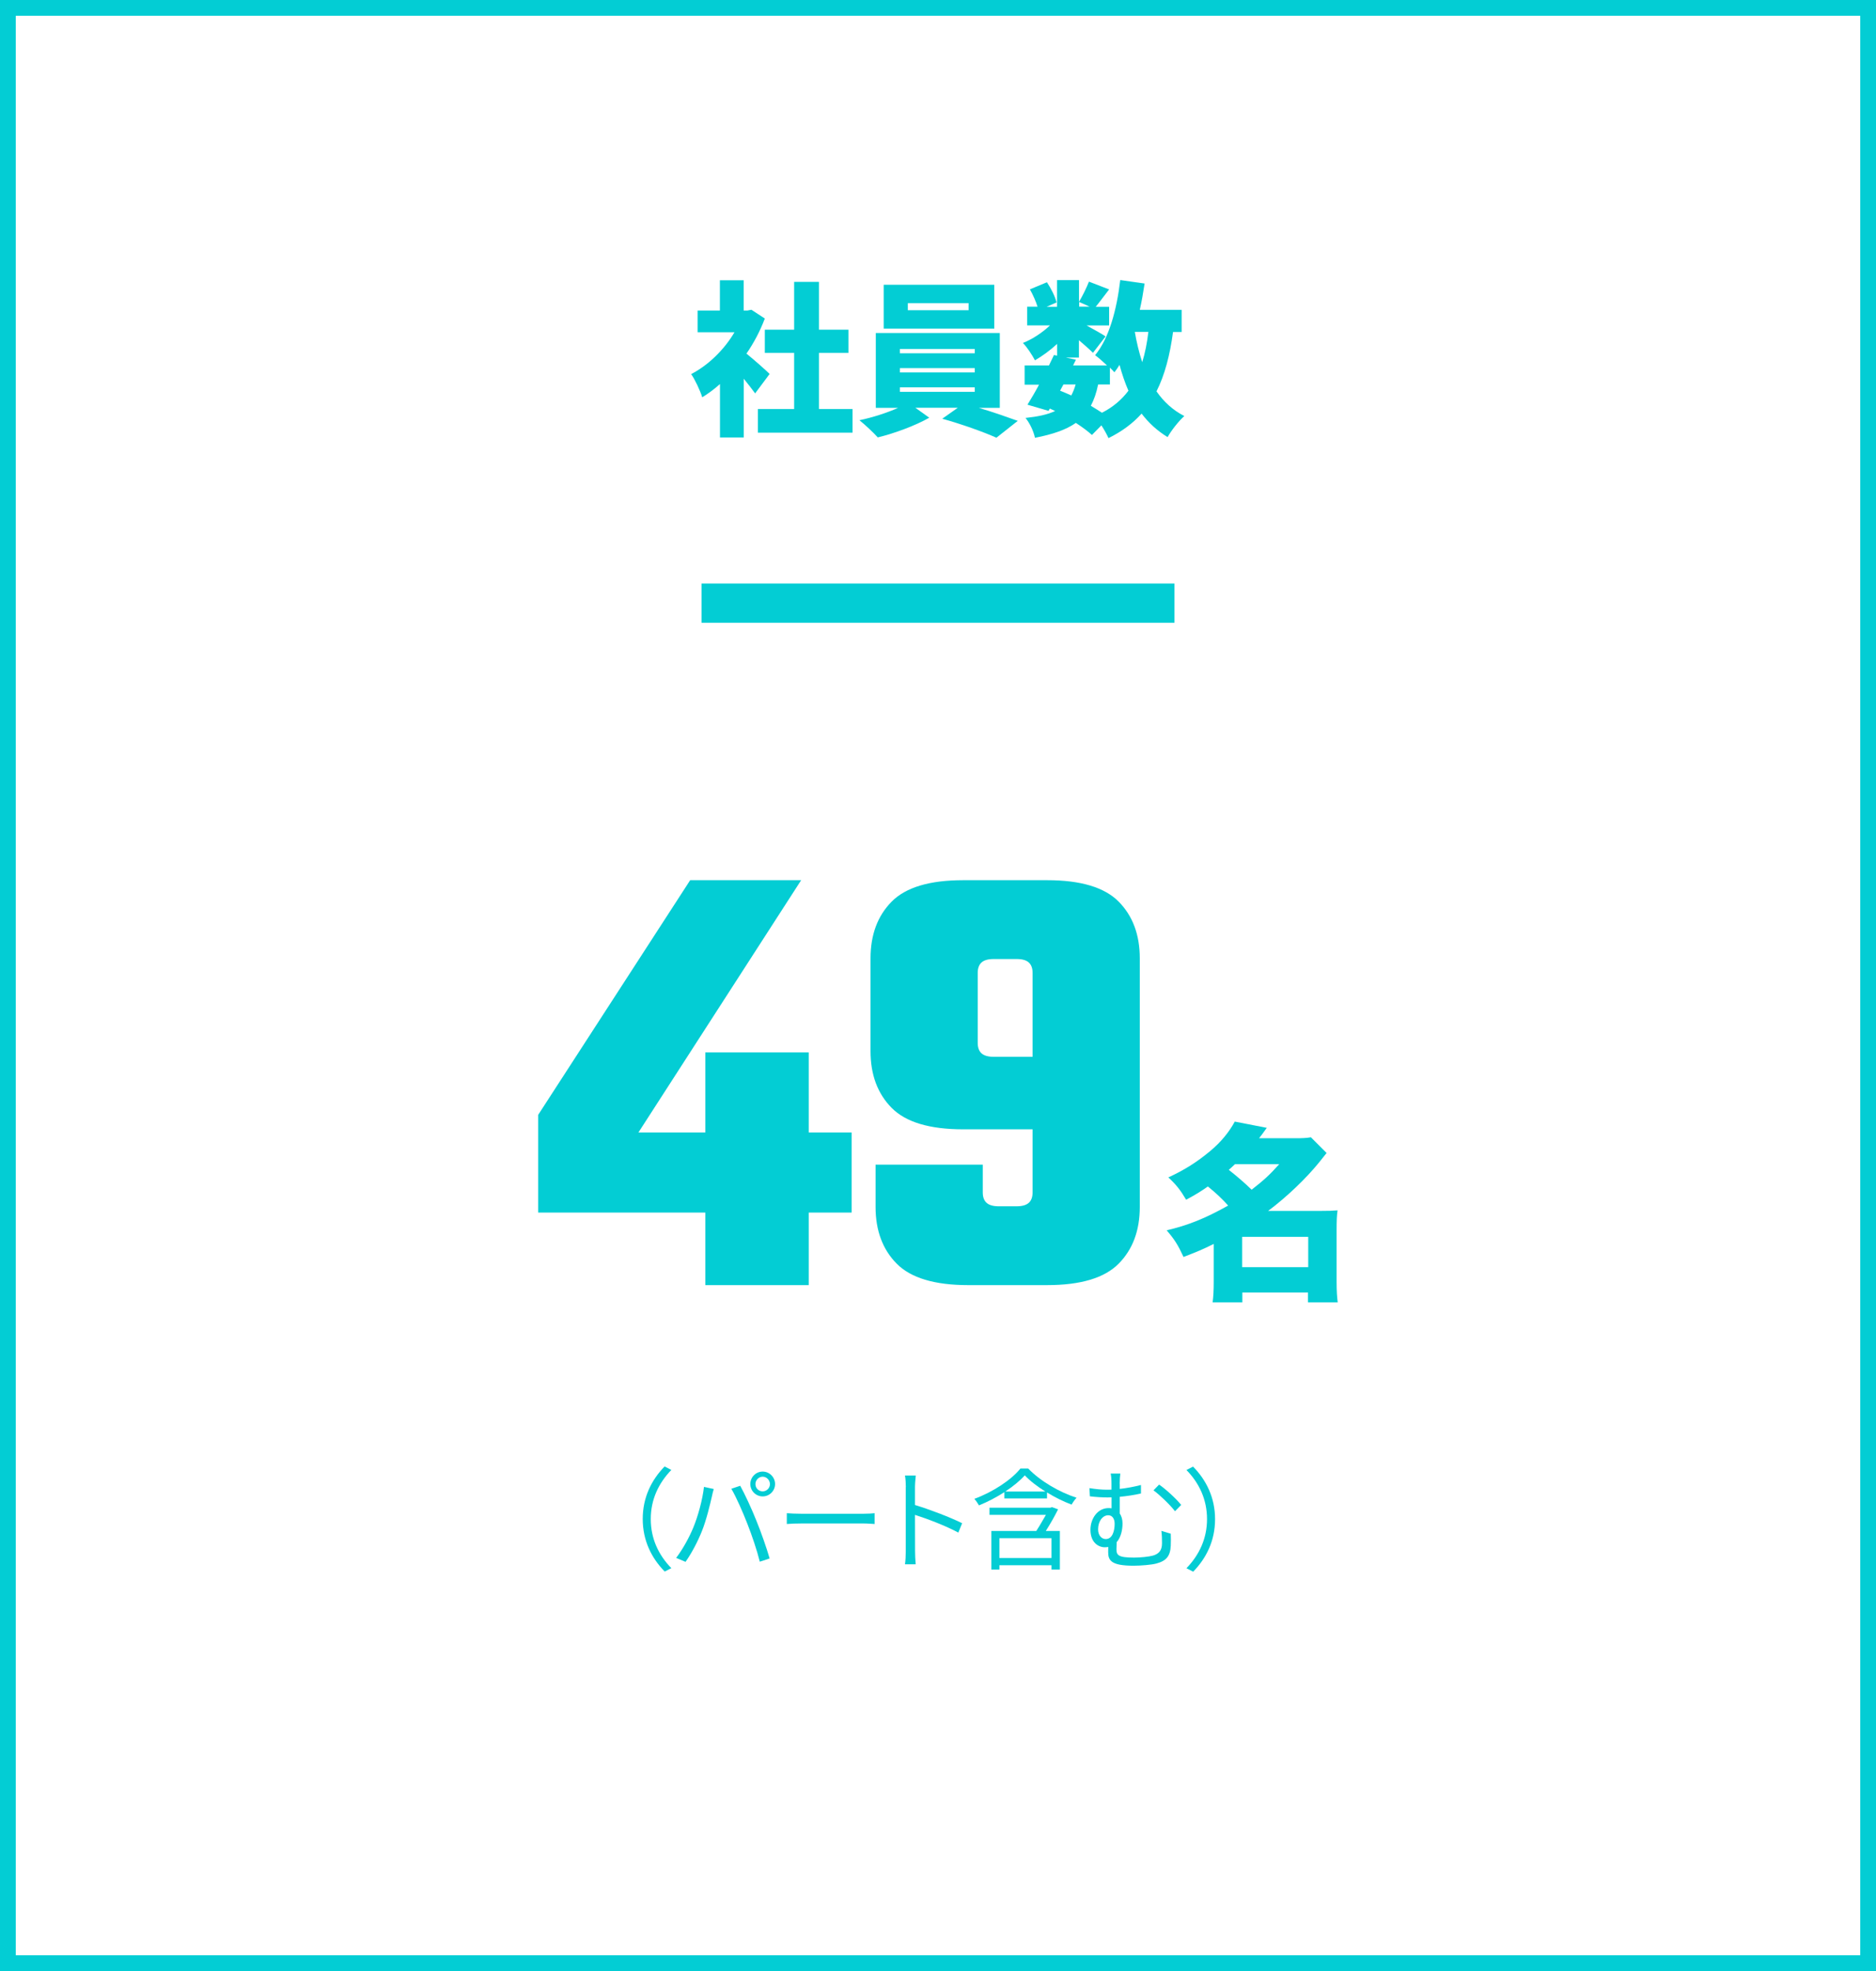 <?xml version="1.0" encoding="UTF-8"?><svg id="_レイヤー_2" xmlns="http://www.w3.org/2000/svg" width="238" height="250" viewBox="0 0 238 250"><rect x="0" y="0" width="238" height="250" fill="#333333" stroke="none"/><defs><style>.cls-1{fill:#03cdd4;}.cls-2{fill:#fff;}.cls-3{fill:none;stroke:#03cdd4;stroke-miterlimit:10;stroke-width:4.98px;}</style></defs><g id="_デザイン"><rect class="cls-2" x="1" y="1" width="236" height="248"/><path class="cls-1" d="M236,2v246H2V2h234M238,0H0v250h238V0h0Z"/><path class="cls-1" d="M95.81,49.91c-.38-.52-.9-1.2-1.45-1.87v7.45h-3.02v-6.78c-.73.65-1.49,1.22-2.25,1.68-.25-.82-.97-2.35-1.41-2.94,2.16-1.11,4.2-3.09,5.5-5.31h-4.68v-2.75h2.83v-3.84h3.02v3.84h.46l.52-.1,1.7,1.11c-.59,1.57-1.39,3.09-2.33,4.45,1.01.82,2.52,2.16,2.94,2.58l-1.85,2.48ZM108.16,51.88v3h-12.01v-3h4.6v-7.12h-3.72v-2.94h3.72v-6.07h3.15v6.07h3.74v2.94h-3.74v7.12h4.26Z"/><path class="cls-1" d="M124.14,51.72c1.78.52,3.63,1.18,4.98,1.66l-2.71,2.14c-1.68-.76-4.6-1.78-6.87-2.41l1.97-1.39h-5.38l1.76,1.26c-1.68.97-4.41,1.99-6.53,2.5-.57-.63-1.6-1.6-2.33-2.18,1.64-.34,3.51-.94,4.91-1.57h-2.83v-9.49h15.73v9.49h-2.71ZM126.14,41.68h-14.03v-5.56h14.03v5.56ZM114.17,44.81h9.49v-.55h-9.49v.55ZM114.17,47.24h9.49v-.55h-9.49v.55ZM114.17,49.7h9.49v-.57h-9.49v.57ZM122.88,38.45h-7.71v.9h7.71v-.9Z"/><path class="cls-1" d="M148.82,42.1c-.4,2.96-1.05,5.46-2.1,7.54.92,1.32,2.08,2.39,3.53,3.13-.69.61-1.66,1.83-2.12,2.67-1.32-.8-2.41-1.81-3.3-2.98-1.11,1.24-2.5,2.27-4.2,3.11-.17-.4-.52-1.03-.9-1.62l-1.2,1.22c-.52-.48-1.24-1.01-2.04-1.53-1.26.88-2.94,1.45-5.19,1.89-.17-.86-.69-1.91-1.2-2.52,1.57-.17,2.79-.42,3.76-.88-.23-.1-.44-.21-.67-.31l-.17.29-2.67-.78c.44-.71.97-1.6,1.47-2.54h-1.83v-2.44h3.09c.23-.46.44-.9.63-1.32l.4.08v-1.49c-.88.82-1.89,1.55-2.81,2.08-.34-.65-.99-1.66-1.53-2.2,1.18-.46,2.46-1.3,3.44-2.23h-2.9v-2.37h1.32c-.21-.67-.59-1.53-.97-2.2l2.16-.9c.52.78,1.05,1.83,1.22,2.56l-1.26.55h1.32v-3.38h2.79v2.75c.44-.73.97-1.81,1.26-2.56l2.56.99c-.63.8-1.22,1.62-1.7,2.2h1.7v2.37h-2.86c.92.5,2.04,1.13,2.41,1.39l-1.6,2.08c-.42-.42-1.09-1.01-1.78-1.6v2.2h-1.68l1.3.27-.36.73h4.3c-.5-.48-1.11-1.01-1.51-1.3,1.76-2.12,2.75-5.75,3.19-9.53l3.09.44c-.17,1.13-.36,2.25-.61,3.34h5.31v2.81h-1.13ZM134.48,49.55c.48.19.97.4,1.43.61.21-.4.4-.86.55-1.39h-1.55l-.42.78ZM136.91,38.89h1.32l-1.32-.59v.59ZM139.31,48.78c-.21,1.05-.52,1.93-.92,2.69.5.29.99.61,1.41.88,1.41-.71,2.5-1.66,3.36-2.79-.44-1.01-.82-2.12-1.13-3.28-.21.34-.42.65-.65.94-.15-.17-.34-.38-.57-.59v2.14h-1.49ZM143.97,42.1c.23,1.34.55,2.65.94,3.84.36-1.15.61-2.44.78-3.84h-1.72Z"/><line class="cls-3" x1="89" y1="76.5" x2="149" y2="76.5"/><path class="cls-1" d="M84.33,186.01l.84.43c-1.61,1.67-2.61,3.74-2.61,6.23s.99,4.57,2.61,6.23l-.84.43c-1.68-1.71-2.79-3.94-2.79-6.67s1.11-4.96,2.79-6.67Z"/><path class="cls-1" d="M89.3,188.59l1.25.27c-.08.31-.2.71-.25,1.01-.2.88-.69,2.96-1.27,4.38-.52,1.29-1.27,2.73-2.06,3.85l-1.19-.5c.88-1.16,1.67-2.63,2.16-3.81.6-1.44,1.19-3.57,1.37-5.2ZM92.78,188.83l1.13-.38c.56,1.01,1.46,2.94,2.05,4.43.57,1.39,1.32,3.53,1.68,4.79l-1.25.41c-.35-1.43-.99-3.32-1.58-4.82-.56-1.44-1.41-3.39-2.03-4.43ZM96.76,186.65c.85,0,1.57.71,1.57,1.58s-.71,1.57-1.57,1.57-1.57-.7-1.57-1.57.7-1.58,1.57-1.58ZM96.76,189.16c.5,0,.92-.42.92-.92s-.42-.94-.92-.94-.92.42-.92.94.41.92.92.92Z"/><path class="cls-1" d="M101.77,192h7.68c.7,0,1.21-.04,1.51-.07v1.37c-.28-.01-.87-.07-1.5-.07h-7.69c-.77,0-1.51.03-1.95.07v-1.37c.42.03,1.16.07,1.95.07Z"/><path class="cls-1" d="M114.92,188.61c0-.39-.03-1.02-.11-1.46h1.37c-.04.43-.1,1.04-.1,1.46v2.28c1.85.56,4.51,1.57,5.98,2.31l-.48,1.19c-1.53-.83-3.95-1.76-5.5-2.25.01,2.1.01,4.22.01,4.62,0,.43.03,1.19.08,1.65h-1.36c.07-.45.1-1.13.1-1.65v-8.15Z"/><path class="cls-1" d="M130.44,186.26c1.56,1.62,3.98,3.01,6.14,3.71-.22.22-.48.6-.63.87-1.01-.38-2.1-.91-3.12-1.54v.76h-5.41v-.8c-.99.64-2.1,1.22-3.22,1.68-.13-.24-.38-.6-.59-.83,2.37-.87,4.71-2.42,5.85-3.85h.98ZM134.24,191.43c-.43.87-1.01,1.88-1.56,2.75h1.78v4.9h-1.06v-.55h-6.61v.55h-1.02v-4.9h5.7c.41-.63.85-1.4,1.22-2.04h-7.16v-.91h7.73l.2-.07.78.28ZM133.4,195.1h-6.61v2.51h6.61v-2.51ZM132.62,189.18c-1.01-.63-1.93-1.33-2.61-2.05-.6.67-1.47,1.39-2.47,2.05h5.07Z"/><path class="cls-1" d="M142.06,188.22v.63c.88-.1,1.81-.27,2.69-.5v1.08c-.87.2-1.82.34-2.69.42v2.12c.22.32.35.76.35,1.25,0,.78-.18,1.75-.74,2.38-.01.29-.03.63-.03.88,0,.77.21,1.08,2.24,1.08.78,0,1.88-.11,2.38-.25.73-.21,1.16-.63,1.16-1.56,0-.56-.01-1.02-.08-1.58l1.19.36c.01.57.03.94,0,1.51-.06,1.32-.55,1.93-1.82,2.27-.6.17-1.98.28-2.9.28-2.82,0-3.22-.66-3.22-1.71,0-.22,0-.45.01-.67-.14.03-.29.04-.45.04-.78,0-1.81-.59-1.81-2.21,0-1.44.92-2.76,2.3-2.76.14,0,.27.01.38.03v-1.39c-.18.01-.35.01-.52.01-.6,0-1.41-.04-2.23-.14l-.06-1.04c.83.13,1.53.2,2.21.2.2,0,.39,0,.59-.01v-.71c0-.56-.03-1.04-.11-1.33h1.23c-.04.29-.08.81-.08,1.33ZM141.41,193.27c0-.67-.32-1.08-.81-1.08-.7,0-1.29.74-1.29,1.79,0,.78.46,1.23.97,1.23.84,0,1.13-1.01,1.13-1.95ZM149.85,190.88l-.78.8c-.69-.88-1.96-2.09-2.73-2.65l.71-.73c.83.56,2.17,1.79,2.8,2.58Z"/><path class="cls-1" d="M151.36,199.34l-.84-.43c1.61-1.67,2.61-3.74,2.61-6.23s-.99-4.57-2.61-6.23l.84-.43c1.68,1.71,2.79,3.94,2.79,6.67s-1.11,4.96-2.79,6.67Z"/><path class="cls-1" d="M68.28,153.8v-12.4l19.28-29.76h14.08l-27.2,42.16h-6.16ZM72.04,153.8v-10.16h36v10.16h-36ZM89.48,133.48h13.12v29.52h-13.12v-29.52Z"/><path class="cls-1" d="M124.04,123.4v8.88c0,.59.16,1.03.48,1.32.32.29.83.44,1.52.44h8.4v9.2h-12.24c-4.27,0-7.29-.91-9.08-2.72-1.79-1.81-2.68-4.21-2.68-7.2v-11.76c0-2.99.89-5.39,2.68-7.2,1.79-1.81,4.81-2.72,9.08-2.72h5.68v10h-1.84c-.69,0-1.2.15-1.52.44-.32.29-.48.73-.48,1.32ZM124.68,147.72v3.52c0,.59.16,1.03.48,1.32.32.29.83.44,1.52.44h1.68v10h-5.52c-4.27,0-7.29-.91-9.08-2.72-1.79-1.81-2.68-4.21-2.68-7.2v-5.36h13.6ZM131,151.24v-27.84c0-.59-.16-1.03-.48-1.32-.32-.29-.83-.44-1.52-.44h-1.84v-10h5.68c4.27,0,7.29.91,9.08,2.72,1.79,1.81,2.68,4.21,2.68,7.2v31.52c0,2.99-.89,5.39-2.68,7.2-1.79,1.81-4.81,2.72-9.08,2.72h-5.68v-10h1.84c.69,0,1.2-.15,1.52-.44.32-.29.48-.73.48-1.32Z"/><path class="cls-1" d="M153.99,157.77c-1.39.7-2.16,1.01-3.84,1.66-.7-1.51-1.13-2.21-2.14-3.38,2.74-.65,4.85-1.49,7.8-3.14-.77-.86-1.49-1.54-2.57-2.42-.89.62-1.51,1.01-2.76,1.68-.74-1.25-1.27-1.92-2.26-2.83,2.04-.94,3.6-1.92,5.33-3.36,1.32-1.1,2.38-2.38,3.1-3.72l4.06.79c-.5.7-.67.94-.98,1.32h4.61c.86,0,1.39-.02,1.97-.12l1.99,1.99q-.34.41-.94,1.18c-1.63,2.02-4.1,4.39-6.48,6.17h6.53c1.1,0,1.7-.02,2.28-.07-.1.67-.12,1.39-.12,2.47v6.58c0,1.18.05,1.9.14,2.62h-3.77v-1.25h-8.33v1.25h-3.77c.1-.77.14-1.51.14-2.62v-4.78ZM156.68,147.66c-.38.36-.46.43-.79.72q1.7,1.34,2.9,2.52c1.51-1.18,2.28-1.87,3.5-3.24h-5.62ZM157.59,160.72h8.38v-3.84h-8.38v3.84Z"/></g></svg>